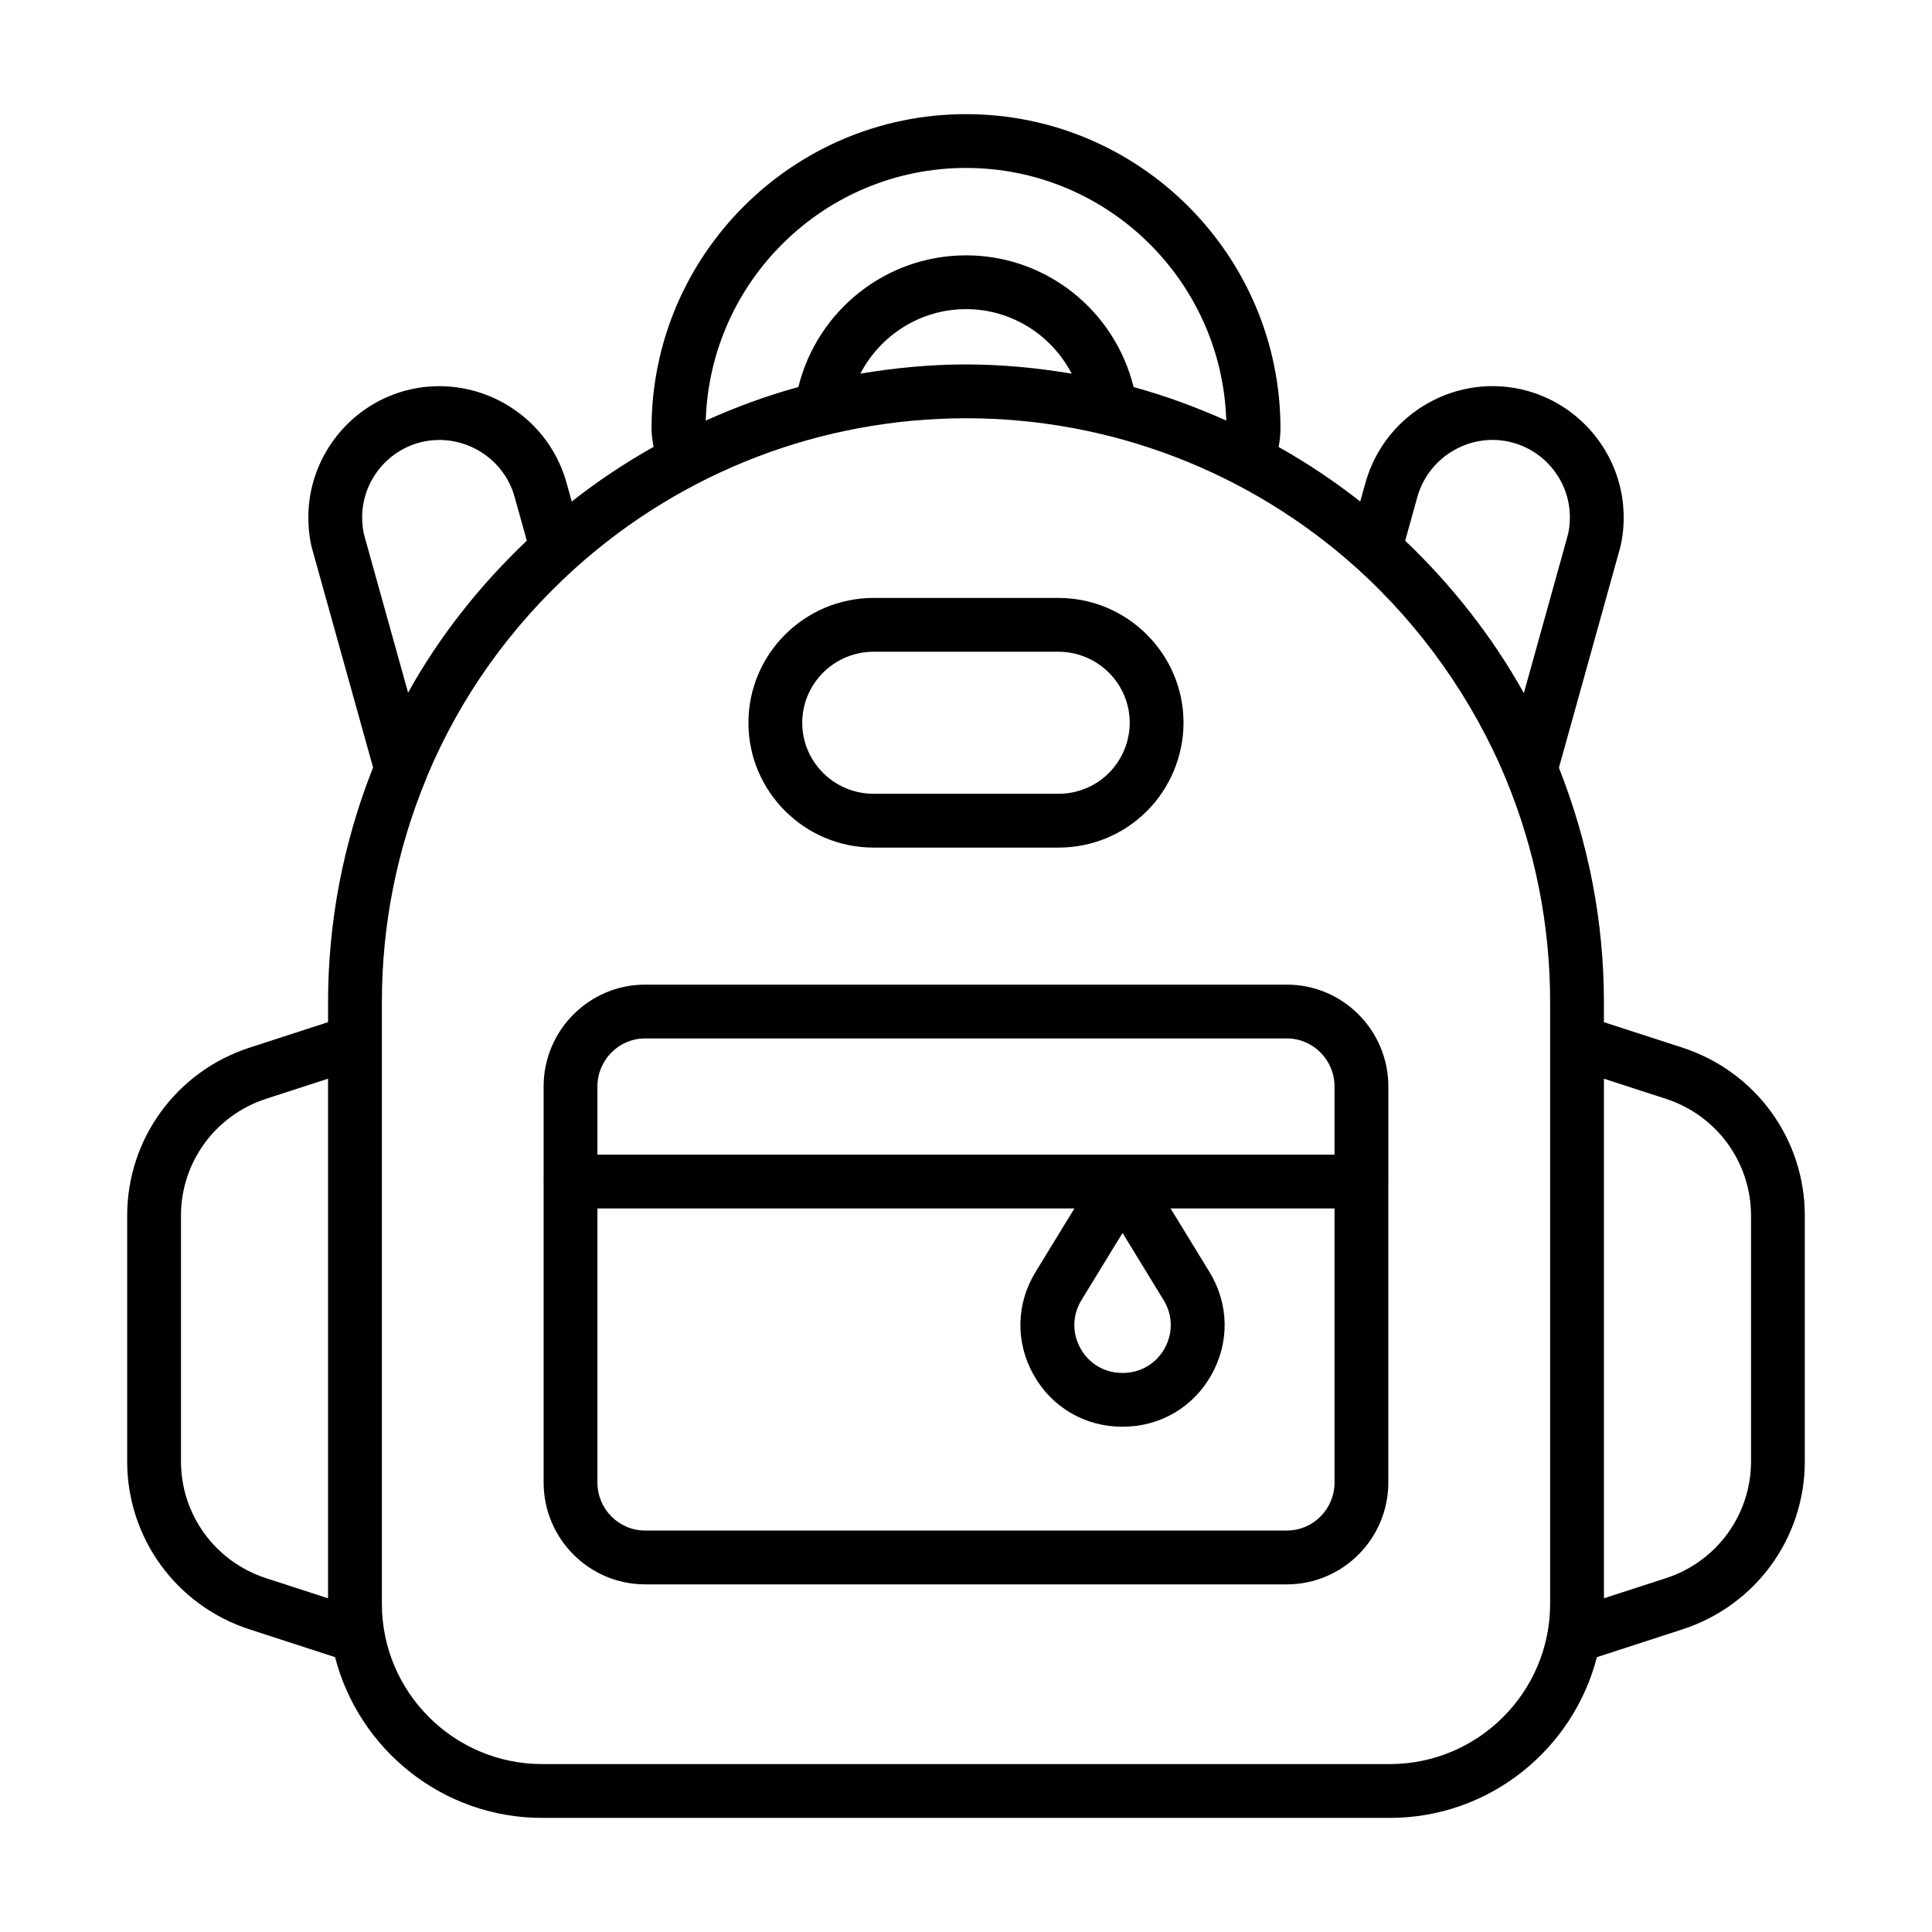 <?xml version="1.0" encoding="UTF-8"?>
<!-- Uploaded to: SVG Repo, www.svgrepo.com, Generator: SVG Repo Mixer Tools -->
<svg fill="#000000" width="800px" height="800px" version="1.1" viewBox="144 144 512 512" xmlns="http://www.w3.org/2000/svg">
 <g>
  <path d="m230.94 414.88-20.84 6.766c-19.375 6.312-32.398 24.199-32.398 44.512v65.121c0 20.32 13.023 38.211 32.406 44.512l22.688 7.367c6.309 24.461 28.488 42.605 54.891 42.605h224.62c26.402 0 48.582-18.145 54.891-42.605l22.695-7.367c19.375-6.305 32.398-24.191 32.398-44.512v-65.121c0-20.312-13.023-38.199-32.406-44.512l-20.832-6.762v-5.277c0-21.418-4.078-42.289-11.922-62.145l15.797-56.777c0.91-2.934 1.363-6.172 1.363-9.609 0-15.52-10.473-29.289-25.48-33.484-18.438-5.113-37.625 5.719-42.898 24.156l-1.438 5.156c-6.863-5.402-14.098-10.211-21.633-14.457 0.305-1.598 0.496-3.219 0.496-4.867 0-45.949-37.383-83.332-83.332-83.332-45.949 0-83.344 37.383-83.344 83.332 0 1.621 0.242 3.238 0.543 4.84-7.555 4.254-14.805 9.07-21.688 14.484l-1.453-5.203c-5.246-18.391-24.453-29.195-42.898-24.109-14.984 4.188-25.453 17.953-25.453 33.484 0 3.453 0.453 6.691 1.301 9.422l15.852 56.887c-7.859 19.871-11.926 40.777-11.926 62.215zm-38.98 116.39v-65.121c0-14.121 9.059-26.559 22.547-30.957l16.43-5.328v137.7l-16.418-5.328c-13.5-4.391-22.559-16.832-22.559-30.961zm320.35 80.227h-224.62c-23.43 0-42.488-19.059-42.488-42.488v-159.41c0-20.422 3.945-40.324 11.723-59.172 0.082-0.195 0.148-0.398 0.215-0.613 8.836-21.074 22.039-39.637 39.223-55.168 28.5-25.668 65.289-39.805 103.69-39.805 38.301 0 75.09 14.137 103.59 39.805 17.043 15.402 30.668 34.688 39.43 55.766 0.004 0.004 0 0.012 0.004 0.016 7.777 18.844 11.723 38.746 11.723 59.172v159.41c0 23.43-19.059 42.488-42.488 42.488zm-140.31-368.48c5.344-10.238 15.969-17.094 28.008-17.094 12.051 0 22.668 6.852 28 17.098-9.211-1.543-18.578-2.441-28.055-2.441-9.438 0.004-18.77 0.898-27.953 2.438zm213.48 192.18c13.496 4.398 22.559 16.84 22.559 30.957v65.121c0 14.129-9.059 26.566-22.547 30.957l-16.43 5.328v-137.69zm-65.844-159.58c3.117-10.891 14.508-17.312 25.352-14.285 8.867 2.469 15.047 10.594 15.047 19.746 0 2.016-0.25 3.832-0.789 5.598l-11.41 41.008c-8.324-14.941-19.055-28.562-31.449-40.395zm-119.63-87.109c37.371 0 67.832 29.852 68.969 66.949-7.957-3.559-16.133-6.59-24.555-8.879-5.039-20.348-23.211-34.91-44.414-34.91-21.176 0-39.395 14.566-44.434 34.906-8.414 2.289-16.59 5.32-24.543 8.883 1.137-37.102 31.598-66.949 68.977-66.949zm-160.03 92.57c0-9.152 6.184-17.277 15.02-19.746 10.906-2.988 22.262 3.406 25.352 14.238l3.262 11.707c-12.57 11.965-23.188 25.387-31.461 40.285l-11.449-41.074c-0.48-1.559-0.723-3.379-0.723-5.41z"/>
  <path d="m375.52 368.62h48.949c8.895 0 17.238-3.445 23.484-9.691 6.164-6.156 9.691-14.688 9.691-23.383 0-18.242-14.879-33.086-33.176-33.086h-48.949c-18.297 0-33.176 14.844-33.176 33.086s14.879 33.074 33.176 33.074zm0-51.902h48.949c10.434 0 18.918 8.449 18.918 18.824 0 4.949-2.016 9.793-5.516 13.301-3.555 3.555-8.316 5.516-13.406 5.516l-48.945 0.004c-10.434 0-18.918-8.438-18.918-18.816s8.484-18.828 18.918-18.828z"/>
  <path d="m511.93 456.94v-25.008c0-14.879-12.066-26.996-26.902-26.996h-170.06c-14.836 0-26.902 12.113-26.902 26.996v25.012c0 0.066-0.039 0.117-0.039 0.184s0.035 0.117 0.039 0.184v79.566c0 14.879 12.066 26.996 26.902 26.996h170.05c14.836 0 26.902-12.113 26.902-26.996v-79.566c0-0.066 0.039-0.117 0.039-0.184s-0.035-0.121-0.035-0.188zm-196.96-37.746h170.05c6.973 0 12.645 5.711 12.645 12.738v18.066l-195.34-0.004v-18.062c0-7.027 5.672-12.738 12.641-12.738zm137.41 69.355c2.422 3.965 2.516 8.754 0.242 12.812-2.266 4.059-6.406 6.481-11.055 6.481h-0.168c-4.652 0-8.781-2.422-11.047-6.481-2.273-4.059-2.18-8.848 0.242-12.812l10.891-17.805zm32.648 61.062h-170.06c-6.973 0-12.645-5.711-12.645-12.738v-72.621h126.41l-10.309 16.848c-5.16 8.43-5.356 18.602-0.52 27.227 4.828 8.625 13.609 13.766 23.484 13.766h0.168c9.887 0 18.668-5.152 23.496-13.766 4.836-8.625 4.641-18.797-0.52-27.227l-10.312-16.848h43.445v72.621c0.004 7.031-5.668 12.738-12.641 12.738z"/>
 </g>
</svg>